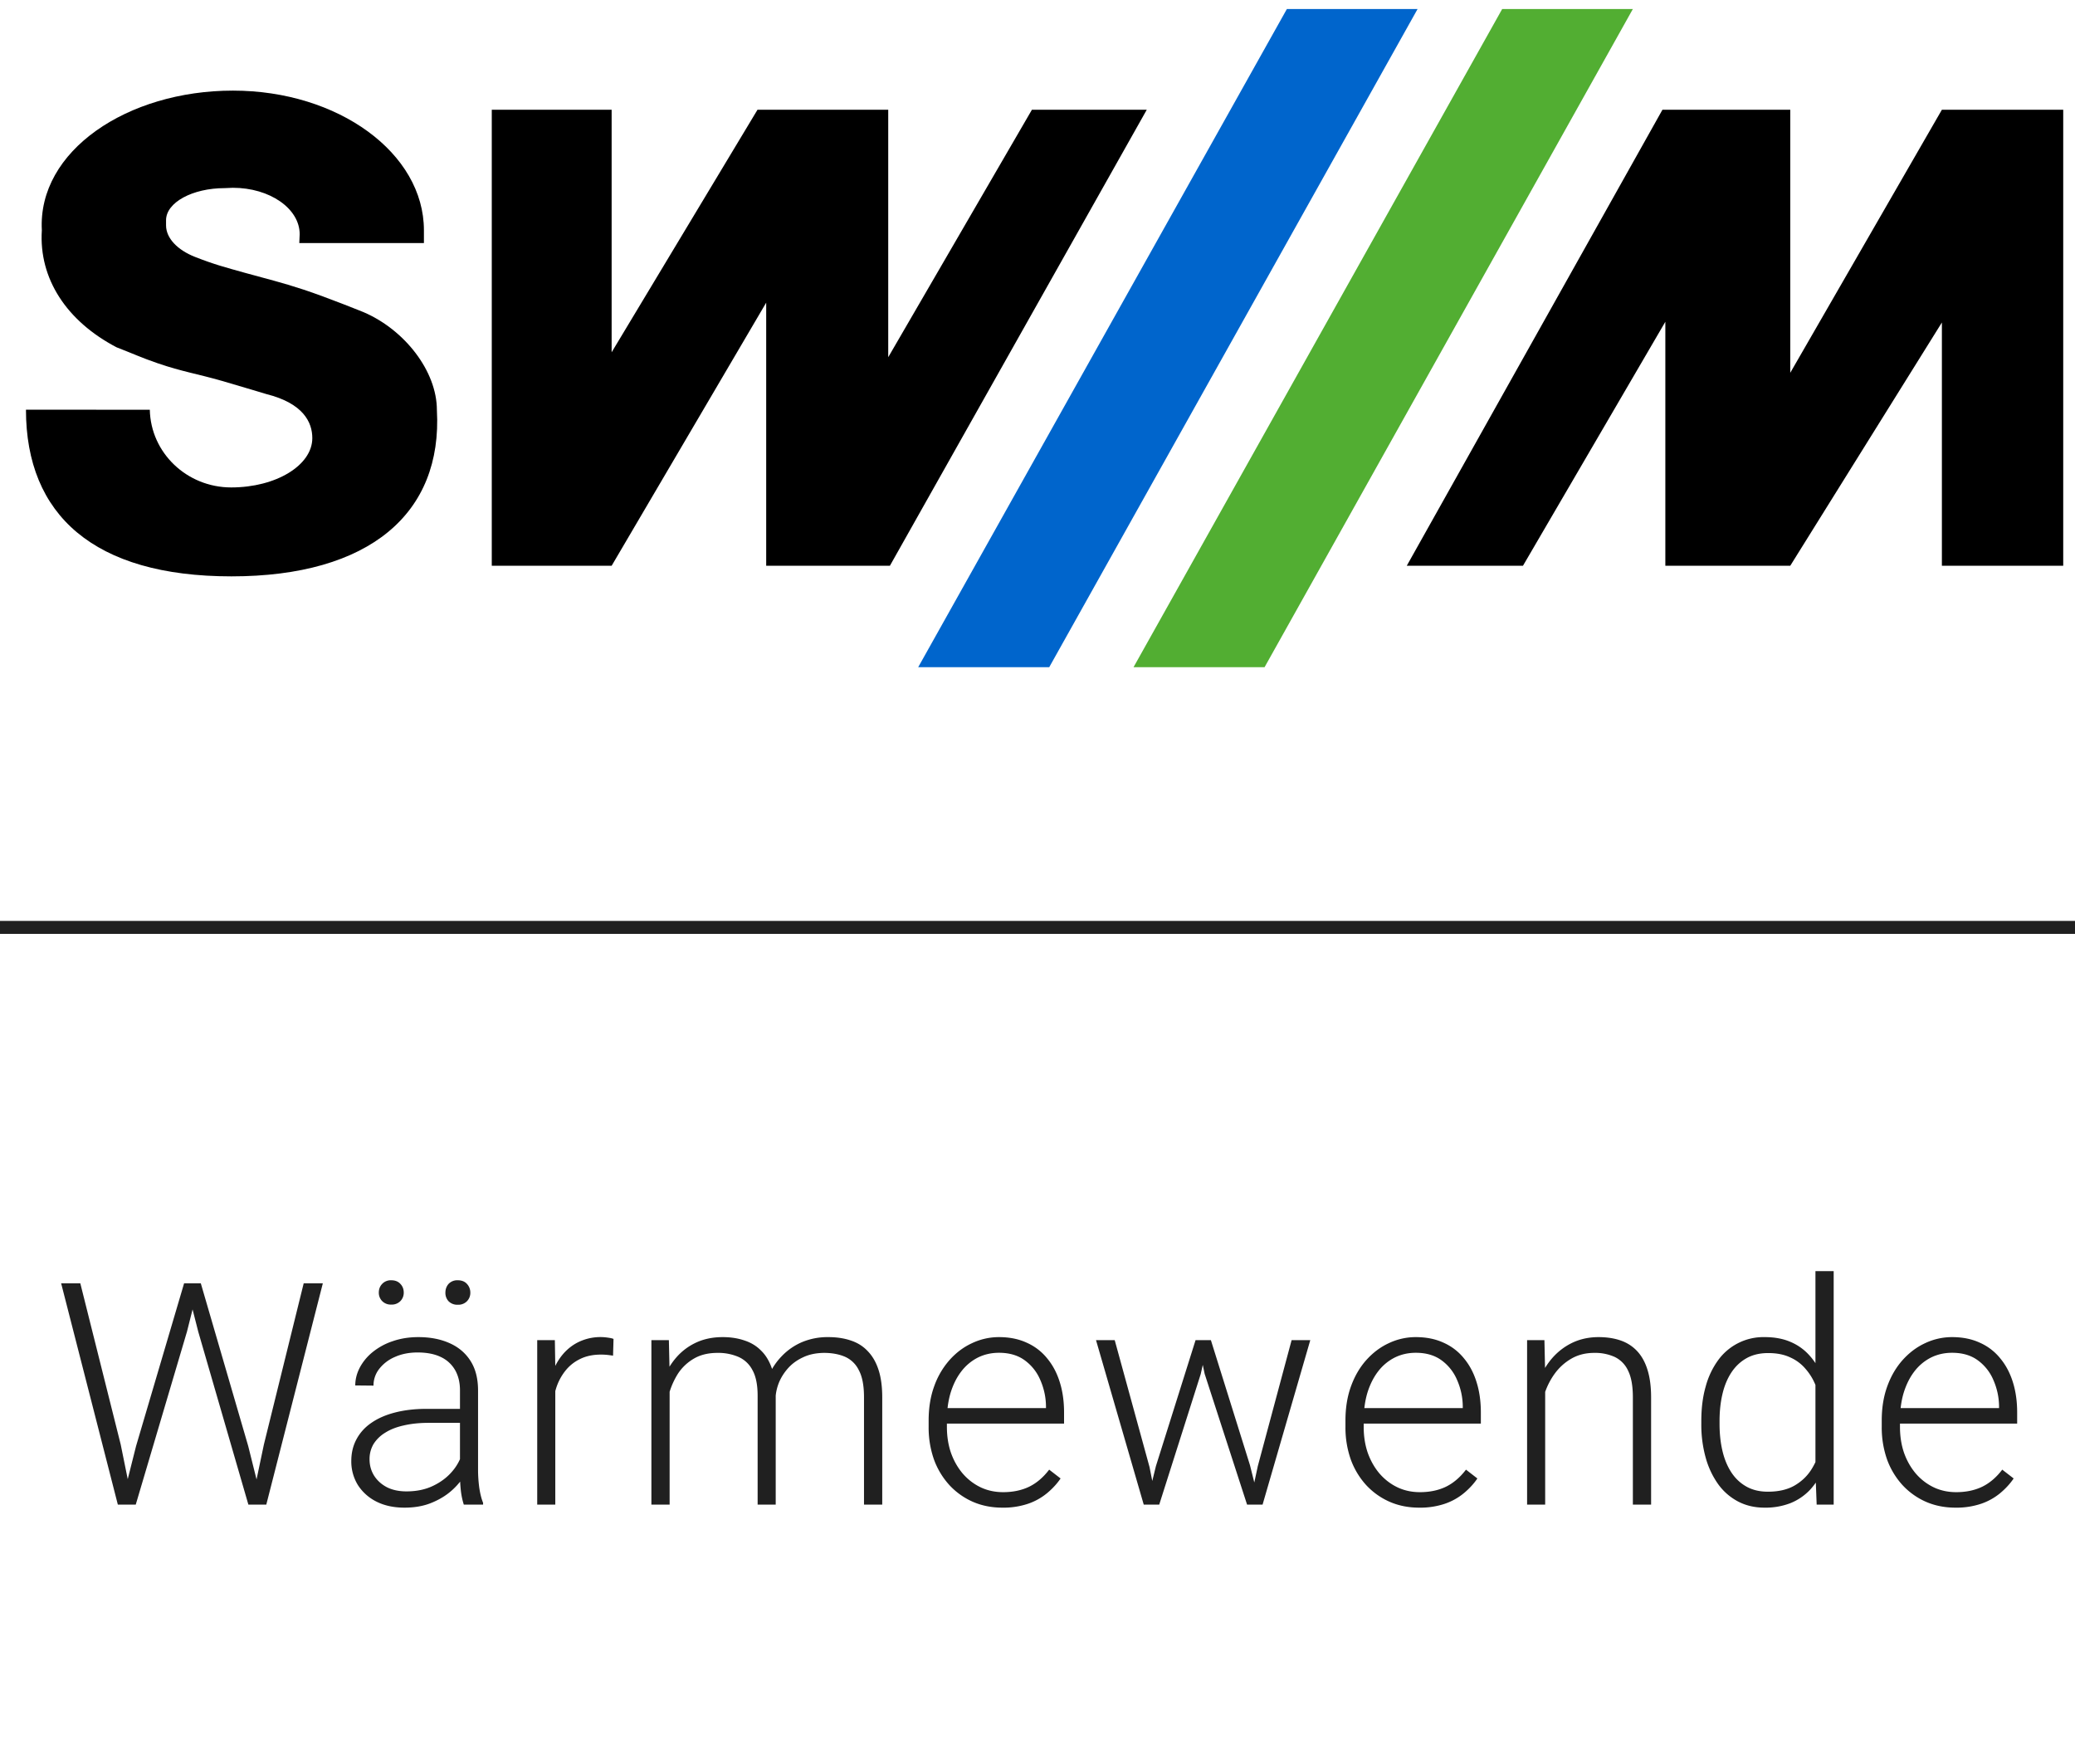 <svg xmlns="http://www.w3.org/2000/svg" width="80" height="68" fill="none">
  <path fill="#52AE32" d="M57.916.347 43.702 25.72h5.052L62.954.347h-5.038Z"/>
  <path fill="#0065CC" fill-rule="evenodd" d="M49.615.347 35.4 25.72h5.052L54.654.347h-5.04Z" clip-rule="evenodd"/>
  <path fill="#000" d="M18.96 4.23V21.81h4.621l5.959-10.143V21.81h4.769L44.213 4.23h-4.428l-5.54 9.54v-9.54h-5.04l-5.624 9.35V4.23H18.96ZM54.237 21.809h4.48l5.489-9.405v9.405h4.816l5.846-9.377v9.377h4.678V4.23h-4.678l-5.846 10.141V4.231h-4.928l-9.857 17.578ZM5.776 15.795c.033 1.659 1.426 2.995 3.138 2.995 1.727 0 3.127-.852 3.127-1.902 0-.608-.348-1.34-1.768-1.696 0 0-1.043-.315-1.712-.508-.964-.277-1.53-.355-2.479-.68-.628-.215-.963-.375-1.586-.615-1.927-1.007-3.003-2.648-2.883-4.511C1.447 5.816 4.91 3.493 8.98 3.493c4.066 0 7.364 2.41 7.364 5.385v.491h-4.805l.015-.34c0-.99-1.154-1.79-2.575-1.79l-.315.013c-1.247 0-2.262.554-2.262 1.238v.197c0 .497.445.952 1.115 1.216.767.3 1.155.397 1.934.616.876.244 1.379.358 2.242.642.92.302 2.325.873 2.325.873 1.572.672 2.826 2.265 2.826 3.774.223 3.978-2.59 6.41-7.922 6.41-5.304 0-7.921-2.37-7.921-6.425l4.776.002Z"/>
  <path fill="#202020" d="m5.246 55.744 1.852-6.275h.58l-.469 1.863L5.234 58h-.556l.568-2.256Zm-2.15-6.275 1.558 6.216.47 2.315h-.581l-2.186-8.531h.739Zm7.078 6.216 1.535-6.216h.738L10.267 58h-.58l.487-2.315ZM7.742 49.47l1.828 6.275.563 2.256h-.557l-1.933-6.668-.475-1.863h.574Zm9.992 7.394v-3.27c0-.3-.063-.56-.188-.779a1.234 1.234 0 0 0-.55-.504c-.242-.117-.541-.175-.897-.175-.328 0-.62.058-.879.175a1.514 1.514 0 0 0-.603.463 1.035 1.035 0 0 0-.217.64l-.703-.007c0-.238.059-.468.176-.691a1.94 1.94 0 0 1 .498-.598 2.45 2.45 0 0 1 .767-.416c.301-.105.631-.158.99-.158.454 0 .852.076 1.196.229.348.152.619.38.814.685.196.305.293.688.293 1.148v3.065c0 .219.016.445.047.68.035.234.084.427.147.58V58h-.744a2.864 2.864 0 0 1-.112-.527 5.642 5.642 0 0 1-.035-.61Zm.164-2.554.012.539h-1.377c-.36 0-.682.033-.967.1-.281.062-.52.155-.715.28a1.352 1.352 0 0 0-.451.44 1.13 1.13 0 0 0-.152.586c0 .227.056.434.17.621.117.188.28.338.492.451.215.11.469.164.761.164.391 0 .735-.072 1.032-.217.3-.144.549-.334.744-.568a1.87 1.87 0 0 0 .393-.767l.304.404c-.05.195-.144.396-.281.603a2.635 2.635 0 0 1-.522.575c-.214.175-.468.32-.761.433-.29.11-.617.164-.985.164-.414 0-.775-.078-1.084-.234a1.802 1.802 0 0 1-.714-.639 1.732 1.732 0 0 1-.253-.926c0-.312.067-.591.2-.837.133-.25.324-.462.574-.633.254-.176.559-.309.914-.399.36-.093.762-.14 1.207-.14h1.459Zm-3.293-4.483c0-.133.043-.244.129-.334a.453.453 0 0 1 .351-.14c.149 0 .266.046.352.14.086.09.129.201.129.334a.457.457 0 0 1-.129.328.464.464 0 0 1-.351.135.464.464 0 0 1-.352-.135.457.457 0 0 1-.129-.328Zm2.567.006c0-.133.04-.246.122-.34a.46.46 0 0 1 .358-.14c.148 0 .266.046.351.14a.485.485 0 0 1 .13.34.457.457 0 0 1-.13.328.463.463 0 0 1-.351.135.471.471 0 0 1-.358-.135.47.47 0 0 1-.122-.328Zm4.237 2.877V58h-.697v-6.34h.68l.017 1.049Zm2.245-1.096-.018.645a5.245 5.245 0 0 0-.229-.03 2.305 2.305 0 0 0-.24-.011c-.305 0-.572.056-.803.17-.226.11-.418.263-.574.463a2.073 2.073 0 0 0-.357.691 3.232 3.232 0 0 0-.14.844l-.259.1c0-.415.043-.8.13-1.155.085-.355.216-.666.392-.932.18-.27.404-.478.674-.627a1.942 1.942 0 0 1 1.224-.205c.09.012.156.028.2.047Zm2.163 1.36V58h-.703v-6.34h.674l.03 1.313Zm-.129 1.465-.34-.176c.024-.375.094-.727.211-1.055.121-.328.29-.617.504-.867.215-.25.473-.446.774-.586.3-.14.642-.211 1.025-.211.309 0 .588.043.838.129.254.082.469.213.645.393.18.175.318.406.416.69.097.286.146.628.146 1.026V58h-.697v-4.195c0-.422-.067-.752-.2-.99a1.111 1.111 0 0 0-.544-.51 1.974 1.974 0 0 0-.803-.153c-.36 0-.664.075-.914.223a1.828 1.828 0 0 0-.604.568 2.926 2.926 0 0 0-.457 1.494Zm4.213-.551-.469.011c.02-.308.09-.603.211-.884.125-.282.295-.532.51-.75a2.36 2.36 0 0 1 .768-.528 2.55 2.55 0 0 1 1.013-.193c.329 0 .622.045.88.135.257.086.474.224.65.416.18.187.316.428.41.72.094.293.14.645.14 1.055V58h-.703v-4.137c0-.449-.066-.797-.199-1.043a1.074 1.074 0 0 0-.539-.521c-.23-.098-.5-.147-.808-.147-.305.004-.573.06-.803.17-.23.106-.424.246-.58.422-.153.172-.27.358-.352.557-.078.199-.121.394-.129.586Zm8.744 4.23c-.414 0-.795-.076-1.143-.228a2.731 2.731 0 0 1-.902-.645 2.969 2.969 0 0 1-.592-.984 3.704 3.704 0 0 1-.205-1.254v-.252c0-.488.072-.93.217-1.324a3.07 3.07 0 0 1 .598-1.014c.253-.281.542-.496.867-.644a2.42 2.42 0 0 1 1.031-.229c.402 0 .76.072 1.072.217a2.1 2.1 0 0 1 .785.603c.215.258.377.565.487.92.11.352.164.74.164 1.166v.428h-4.799v-.598h4.102v-.082a2.575 2.575 0 0 0-.217-.996 1.8 1.8 0 0 0-.598-.761c-.266-.196-.598-.293-.996-.293-.297 0-.57.062-.82.187a1.866 1.866 0 0 0-.639.539c-.176.23-.313.506-.41.826-.094.317-.14.668-.14 1.055v.252c0 .351.05.68.152.984.105.301.254.567.445.797.195.23.426.41.691.54.266.128.559.193.88.193.374 0 .706-.069.995-.206.29-.14.55-.36.78-.662l.44.34c-.138.203-.31.39-.517.563a2.33 2.33 0 0 1-.732.41 2.965 2.965 0 0 1-.996.152Zm5.92-1.6 1.529-4.857h.492l-.293 1.307-1.6 5.033h-.492l.364-1.482Zm-1.588-4.857 1.341 4.887.288 1.453h-.51l-1.84-6.34h.72Zm5.513 4.87 1.307-4.87h.72L48.678 58h-.503l.316-1.47Zm-1.805-4.87 1.506 4.817.381 1.523h-.492l-1.635-5.04-.275-1.3h.515Zm8.03 6.457c-.415 0-.796-.076-1.143-.228a2.73 2.73 0 0 1-.903-.645 2.97 2.97 0 0 1-.591-.984 3.704 3.704 0 0 1-.205-1.254v-.252c0-.488.072-.93.217-1.324.144-.395.343-.733.597-1.014.254-.281.543-.496.867-.644a2.42 2.42 0 0 1 1.032-.229c.402 0 .76.072 1.072.217a2.1 2.1 0 0 1 .785.603c.215.258.377.565.486.92.11.352.164.74.164 1.166v.428h-4.799v-.598h4.102v-.082a2.574 2.574 0 0 0-.217-.996 1.8 1.8 0 0 0-.597-.761c-.266-.196-.598-.293-.996-.293-.297 0-.57.062-.82.187a1.865 1.865 0 0 0-.64.539c-.175.23-.312.506-.41.826-.093.317-.14.668-.14 1.055v.252c0 .351.05.68.152.984.106.301.254.567.445.797.196.23.426.41.692.54.265.128.558.193.879.193.375 0 .707-.069.996-.206.289-.14.549-.36.78-.662l.439.34c-.137.203-.309.39-.516.563a2.331 2.331 0 0 1-.732.41 2.964 2.964 0 0 1-.996.152Zm4.858-5.103V58h-.697v-6.34h.668l.03 1.354Zm-.158 1.423-.31-.175c.023-.375.1-.727.228-1.055.13-.328.303-.617.522-.867.222-.25.482-.446.779-.586.3-.14.633-.211.996-.211.316 0 .6.043.85.129.25.086.463.223.638.41.176.188.309.428.399.72.093.294.14.651.14 1.073V58h-.703v-4.13c0-.438-.06-.78-.181-1.026a1.089 1.089 0 0 0-.516-.534 1.833 1.833 0 0 0-.791-.158c-.336 0-.63.075-.885.223-.25.145-.46.334-.633.568a2.76 2.76 0 0 0-.386.745c-.09.261-.139.511-.147.75Zm10.578 2.333V49h.703v9h-.656l-.047-1.23Zm-4.4-1.876v-.122c0-.493.056-.936.17-1.33a3.09 3.09 0 0 1 .486-1.02 2.157 2.157 0 0 1 1.793-.879c.37 0 .699.06.984.182.285.12.53.294.733.521.207.227.373.496.498.809.128.312.222.66.28 1.043v1.564c-.046.36-.132.69-.257.99a2.631 2.631 0 0 1-.498.78 2.146 2.146 0 0 1-.75.51 2.651 2.651 0 0 1-1.002.175c-.375 0-.713-.078-1.014-.234a2.22 2.22 0 0 1-.767-.662 3.24 3.24 0 0 1-.486-1.026 4.7 4.7 0 0 1-.17-1.3Zm.703-.122v.123c0 .37.037.714.111 1.03.074.317.188.593.34.827.152.234.346.418.58.55.234.133.512.2.832.2.402 0 .74-.076 1.014-.229.273-.156.492-.36.656-.615.164-.258.283-.539.357-.843v-1.823a3.836 3.836 0 0 0-.205-.633 2.177 2.177 0 0 0-.369-.591 1.631 1.631 0 0 0-.586-.44c-.234-.113-.52-.17-.855-.17-.325 0-.604.067-.838.2-.235.132-.43.318-.586.556-.153.234-.266.51-.34.826-.074.317-.111.66-.111 1.032Zm9.095 3.345c-.414 0-.795-.076-1.143-.228a2.731 2.731 0 0 1-.902-.645 2.969 2.969 0 0 1-.592-.984 3.704 3.704 0 0 1-.205-1.254v-.252c0-.488.072-.93.217-1.324.144-.395.344-.733.598-1.014s.543-.496.867-.644a2.42 2.42 0 0 1 1.031-.229c.403 0 .76.072 1.072.217a2.1 2.1 0 0 1 .785.603c.215.258.377.565.487.92.11.352.164.74.164 1.166v.428H72.97v-.598h4.102v-.082a2.575 2.575 0 0 0-.217-.996 1.801 1.801 0 0 0-.598-.761c-.265-.196-.597-.293-.996-.293-.297 0-.57.062-.82.187a1.866 1.866 0 0 0-.639.539c-.176.23-.312.506-.41.826-.094.317-.14.668-.14 1.055v.252c0 .351.05.68.152.984.105.301.254.567.445.797.195.23.426.41.691.54.266.128.559.193.88.193.374 0 .706-.069.995-.206.29-.14.55-.36.78-.662l.44.34c-.138.203-.31.39-.516.563a2.33 2.33 0 0 1-.733.41 2.965 2.965 0 0 1-.996.152Z"/>
  <path stroke="#202020" stroke-width=".5" d="M0 35.75h80"/>
</svg>
